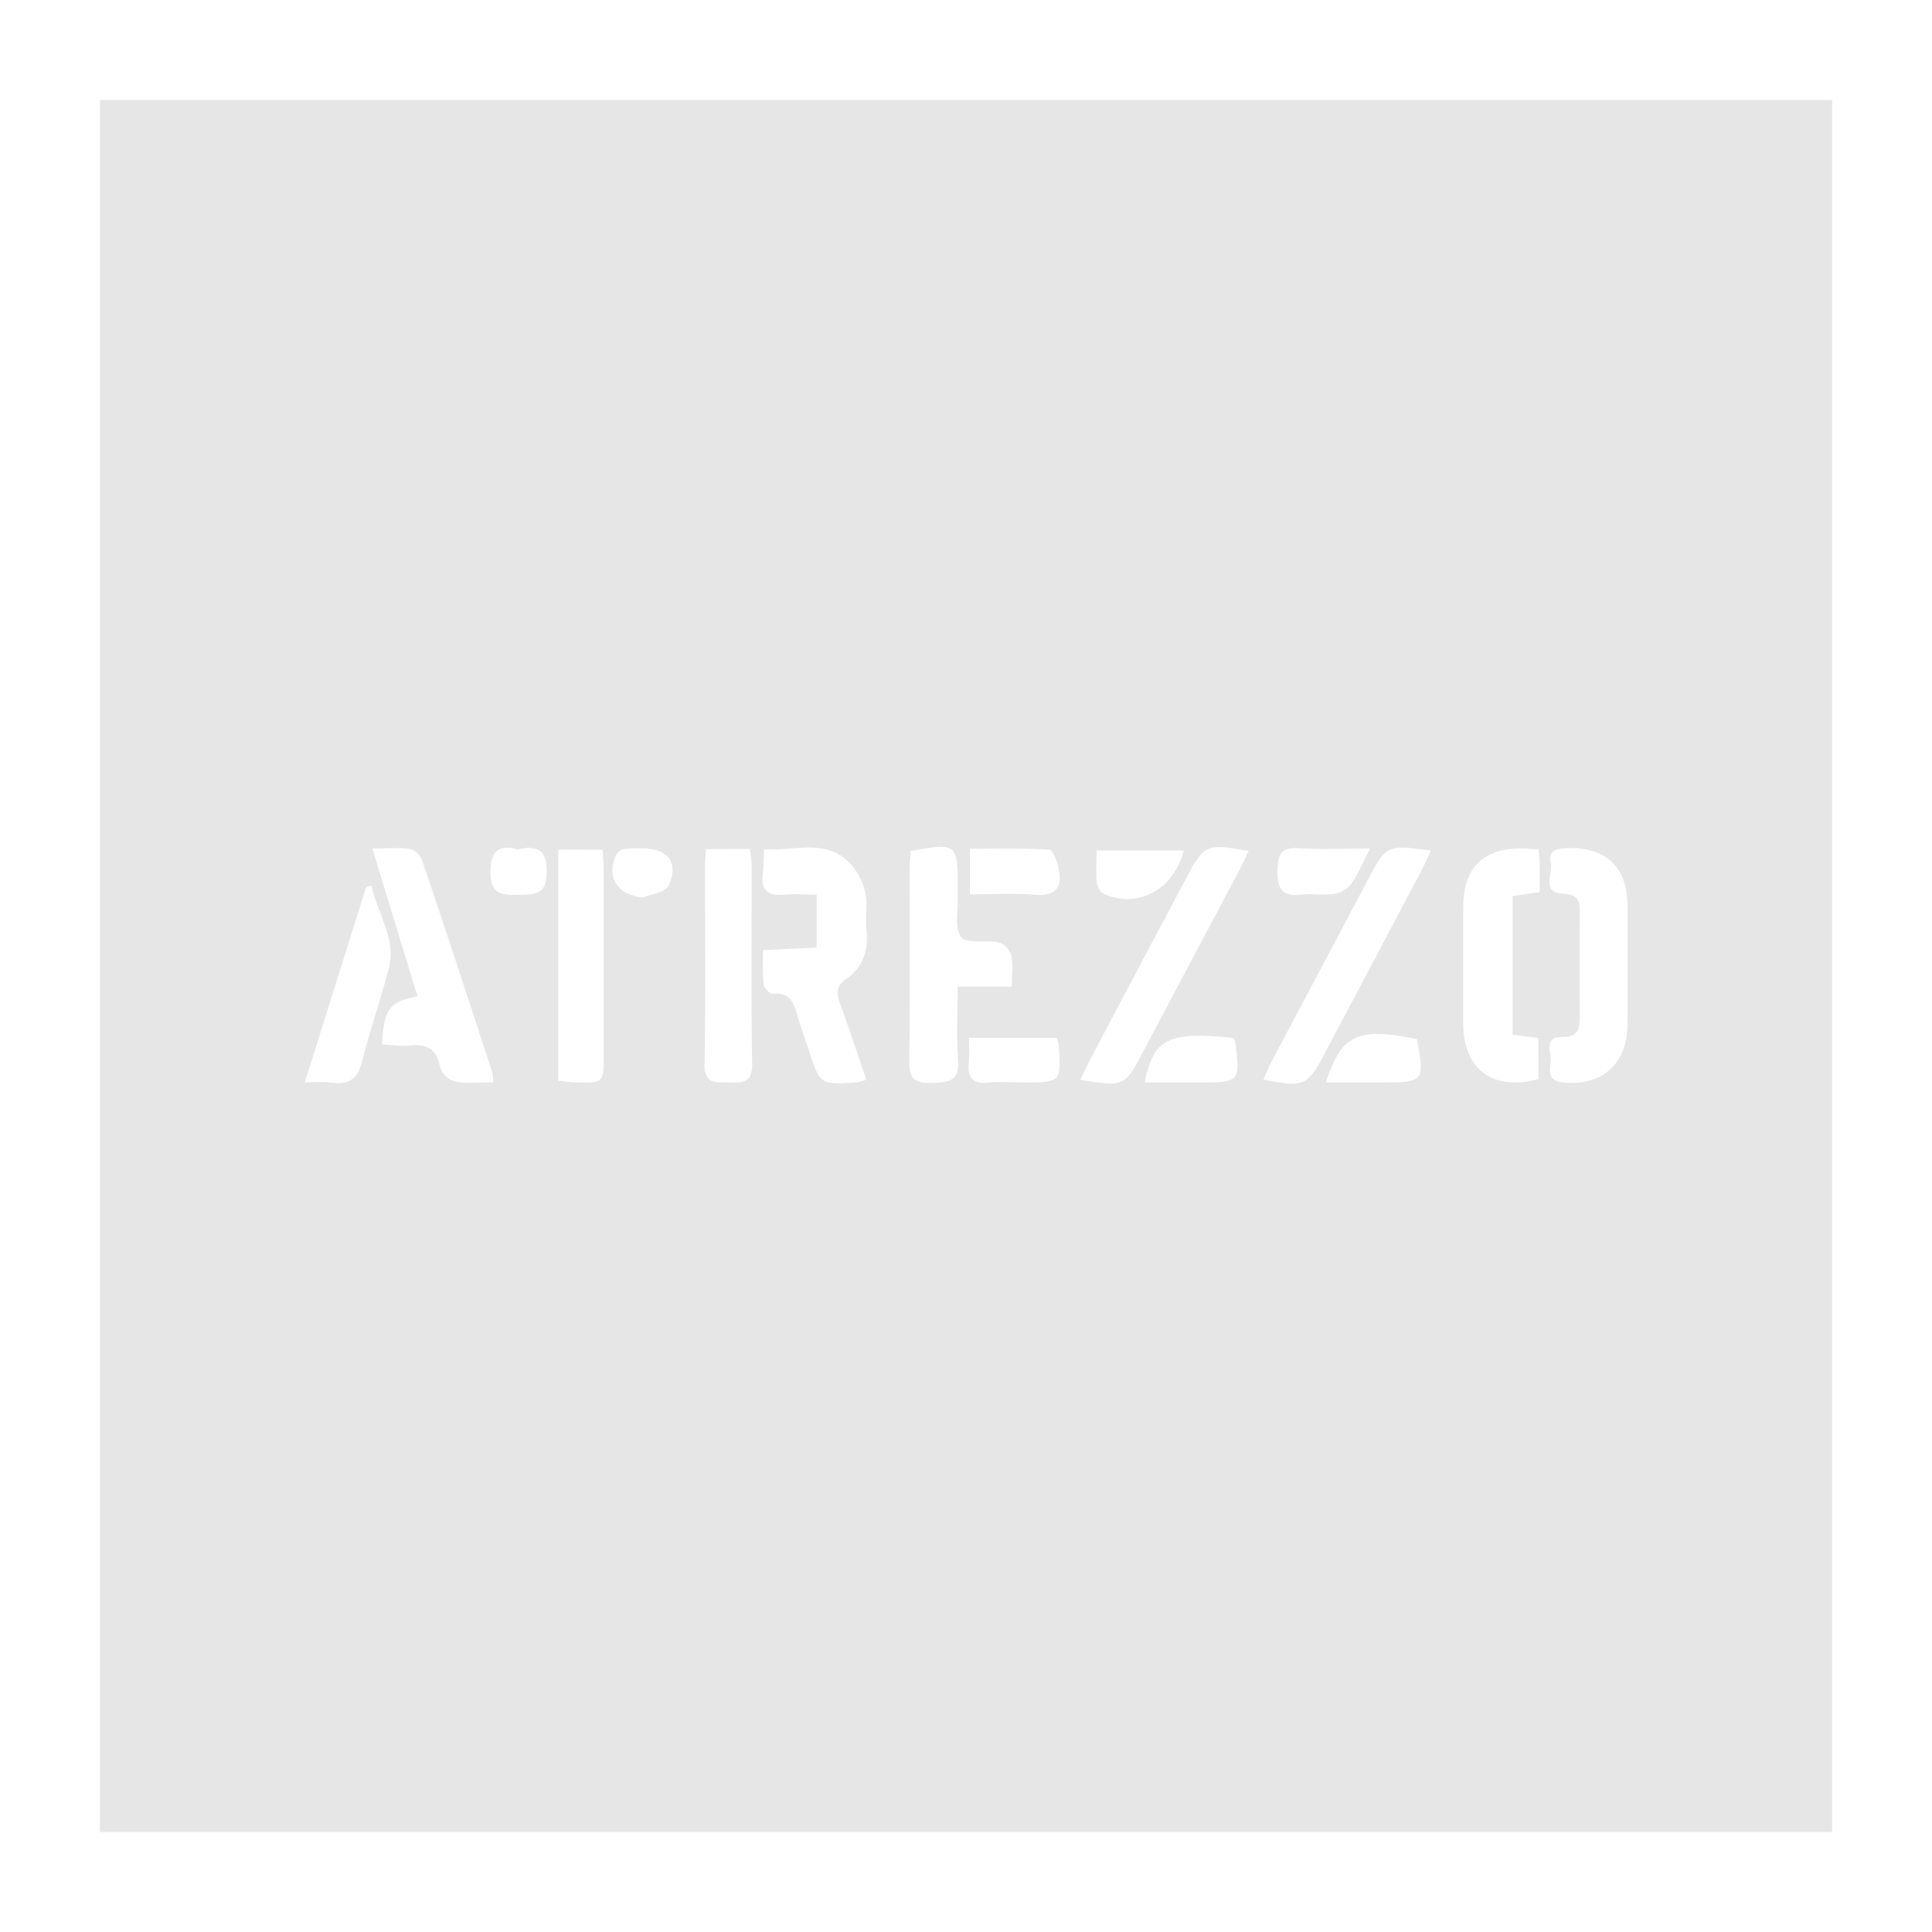 <svg xmlns="http://www.w3.org/2000/svg" viewBox="0 0 500 500"><defs><style>.cls-1{fill:#e6e6e6;}</style></defs><title>Proyectos</title><g id="Capa_9" data-name="Capa 9"><path class="cls-1" d="M25.85,474.12V25.88h448.3V474.12ZM224.2,279.41c-2.3-6.7-4.36-13.05-6.66-19.3-1-2.67-1.34-4.84,1.36-6.7,4.59-3.15,5.92-7.64,5.35-13-.3-2.9.26-5.91-.19-8.77a16,16,0,0,0-2.61-6.34c-6.19-9.06-15.23-4.92-23.71-5.5-.12,2.53-.08,4.41-.33,6.25-.58,4.43,1.43,5.88,5.62,5.48,2.68-.25,5.39,0,8.32,0v13.71l-13.85.64a77.29,77.29,0,0,0,.11,8.72c.12,1,1.61,2.7,2.28,2.61,4.82-.6,5.64,2.7,6.63,6.1.81,2.81,1.83,5.56,2.74,8.34,3,9.11,3,9.12,12.48,8.48A18.23,18.23,0,0,0,224.2,279.41Zm11.48-59.14c-.08,1.56-.25,3.24-.25,4.91,0,16.39.13,32.78-.12,49.16-.06,4.46,1.06,6.1,5.74,5.93,4.32-.16,7.33-.27,6.9-6-.45-6.09-.1-12.24-.1-18.94h14c0-3.15.38-5.79-.15-8.23a5.09,5.09,0,0,0-3.28-3.21c-3.27-.72-8.29.45-9.66-1.37-1.79-2.38-.75-6.89-.91-10.49,0-.86,0-1.72,0-2.59C247.91,218.38,247.48,218,235.68,220.27ZM127.62,280.1a13.91,13.91,0,0,0-.23-2.62c-6-18.34-12-36.69-18.21-55a4.73,4.73,0,0,0-3.06-2.76c-3-.39-6-.13-9.76-.13,4.08,13.34,7.87,25.77,11.68,38.23-7.43,1.6-8.65,3.27-9.16,12.44,2.33.13,4.7.58,7,.32,4.45-.5,7.12.74,8,5.54a5.86,5.86,0,0,0,3.82,3.78C120.85,280.51,124.16,280.1,127.62,280.1ZM421.2,249.63c0-5,0-10,0-15,0-10.34-5.57-15.52-15.93-15.13-2.74.1-4.58.82-3.95,3.78s-2.57,7.76,3.27,8c4.09.17,4.29,2.21,4.27,5.26-.08,8.78-.1,17.56,0,26.34,0,3.34-.33,5.49-4.63,5.49-5,0-2.57,4.24-2.92,6.68s-.52,4.74,3.24,5.11c10,1,16.63-4.84,16.64-15.06C421.21,260,421.2,254.79,421.2,249.63Zm-23-29.83c-1.79-.09-3-.2-4.18-.22-10.16-.15-15.34,5-15.34,15.27q0,15,0,30c0,11.86,7.6,17.59,19.46,14.43V268.62l-6.68-.84v-35.9l7-1c0-2.83,0-5.23,0-7.63C398.42,222.24,398.29,221.25,398.19,219.8ZM279.58,279.49c11.46,1.75,11.45,1.75,16.2-7.2q12.45-23.51,24.92-47c.85-1.61,1.59-3.28,2.45-5.07-11.12-1.9-11.48-1.76-16.25,7.22Q294.54,250.71,282.24,274C281.38,275.62,280.64,277.3,279.58,279.49Zm90.75-59.36c-11.49-1.52-11.49-1.52-16.37,7.67q-12.33,23.26-24.65,46.52c-.84,1.6-1.53,3.29-2.34,5.06,10.54,2.09,11.37,1.71,15.9-6.83q12.45-23.49,24.87-47C368.6,223.93,369.33,222.23,370.33,220.13Zm-225.86-.25v59.79c1.62.17,2.95.4,4.28.44,7.47.21,7.48.19,7.48-7q0-23.81,0-47.62c0-1.83-.16-3.66-.25-5.58Zm38.25-.14c-.11,1.69-.25,2.86-.26,4,0,17.2.19,34.41-.12,51.6-.1,5.28,2.85,4.74,6.19,4.79,3.49.06,6.22.28,6.13-4.89-.31-17.19-.11-34.39-.14-51.59a32.3,32.3,0,0,0-.48-3.94ZM78.87,280.13a54.8,54.8,0,0,1,7,.05c4.57.66,6.78-1.13,7.9-5.68,2-8,4.72-15.79,6.82-23.76s-3-14.32-4.42-21.5l-1.37.2ZM251,231.46c6,0,11.32-.37,16.59.1s7.47-1.55,6.4-6.67c-.39-1.84-1.47-5-2.39-5-6.8-.43-13.64-.23-20.6-.23Zm-.25,37.11a56.53,56.53,0,0,1,0,6.32c-.49,4,1,5.69,5.17,5.29,2.91-.28,5.87-.05,8.8-.05,9.93,0,9.93,0,9.26-9.87a7.67,7.67,0,0,0-.62-1.69Zm92.41,11.56H358c10.48,0,10.75-.34,8.68-11.22C351.36,265.83,347.18,267.66,343.16,280.13Zm-24.11-11.54c-16.7-1.69-20.52.16-22.79,11.54h13.85c10.89,0,10.89,0,9.53-10.8C319.62,269.19,319.44,269.07,319.05,268.59Zm35.54-49c-6.95,0-12.76.28-18.54-.08-4.49-.29-5.31,1.55-5.43,5.63-.15,4.85,1.16,7,6.28,6.4,2.71-.34,5.54.22,8.23-.18a7.26,7.26,0,0,0,4.47-2.46C351.38,226.43,352.53,223.54,354.59,219.57Zm-48.23.5H283.78c0,3.07-.14,5.66.07,8.22a4,4,0,0,0,1.51,2.86C294.16,235.4,303.77,230.34,306.36,220.07Zm-172.43-.28c-4.41-1.12-6.87-.19-7,5.62-.13,6,2.72,6.19,7.2,6.14s7.38,0,7.35-6.05C141.45,219.6,138.86,218.84,133.93,219.79Zm32.39,12.5c2.29-1,5.86-1.32,6.65-3,2.83-6,0-9.73-6.74-9.73a27,27,0,0,0-4.59.13,3.33,3.33,0,0,0-2.21,1.59C156.86,227.14,159.69,231.45,166.32,232.29Z"/></g></svg>